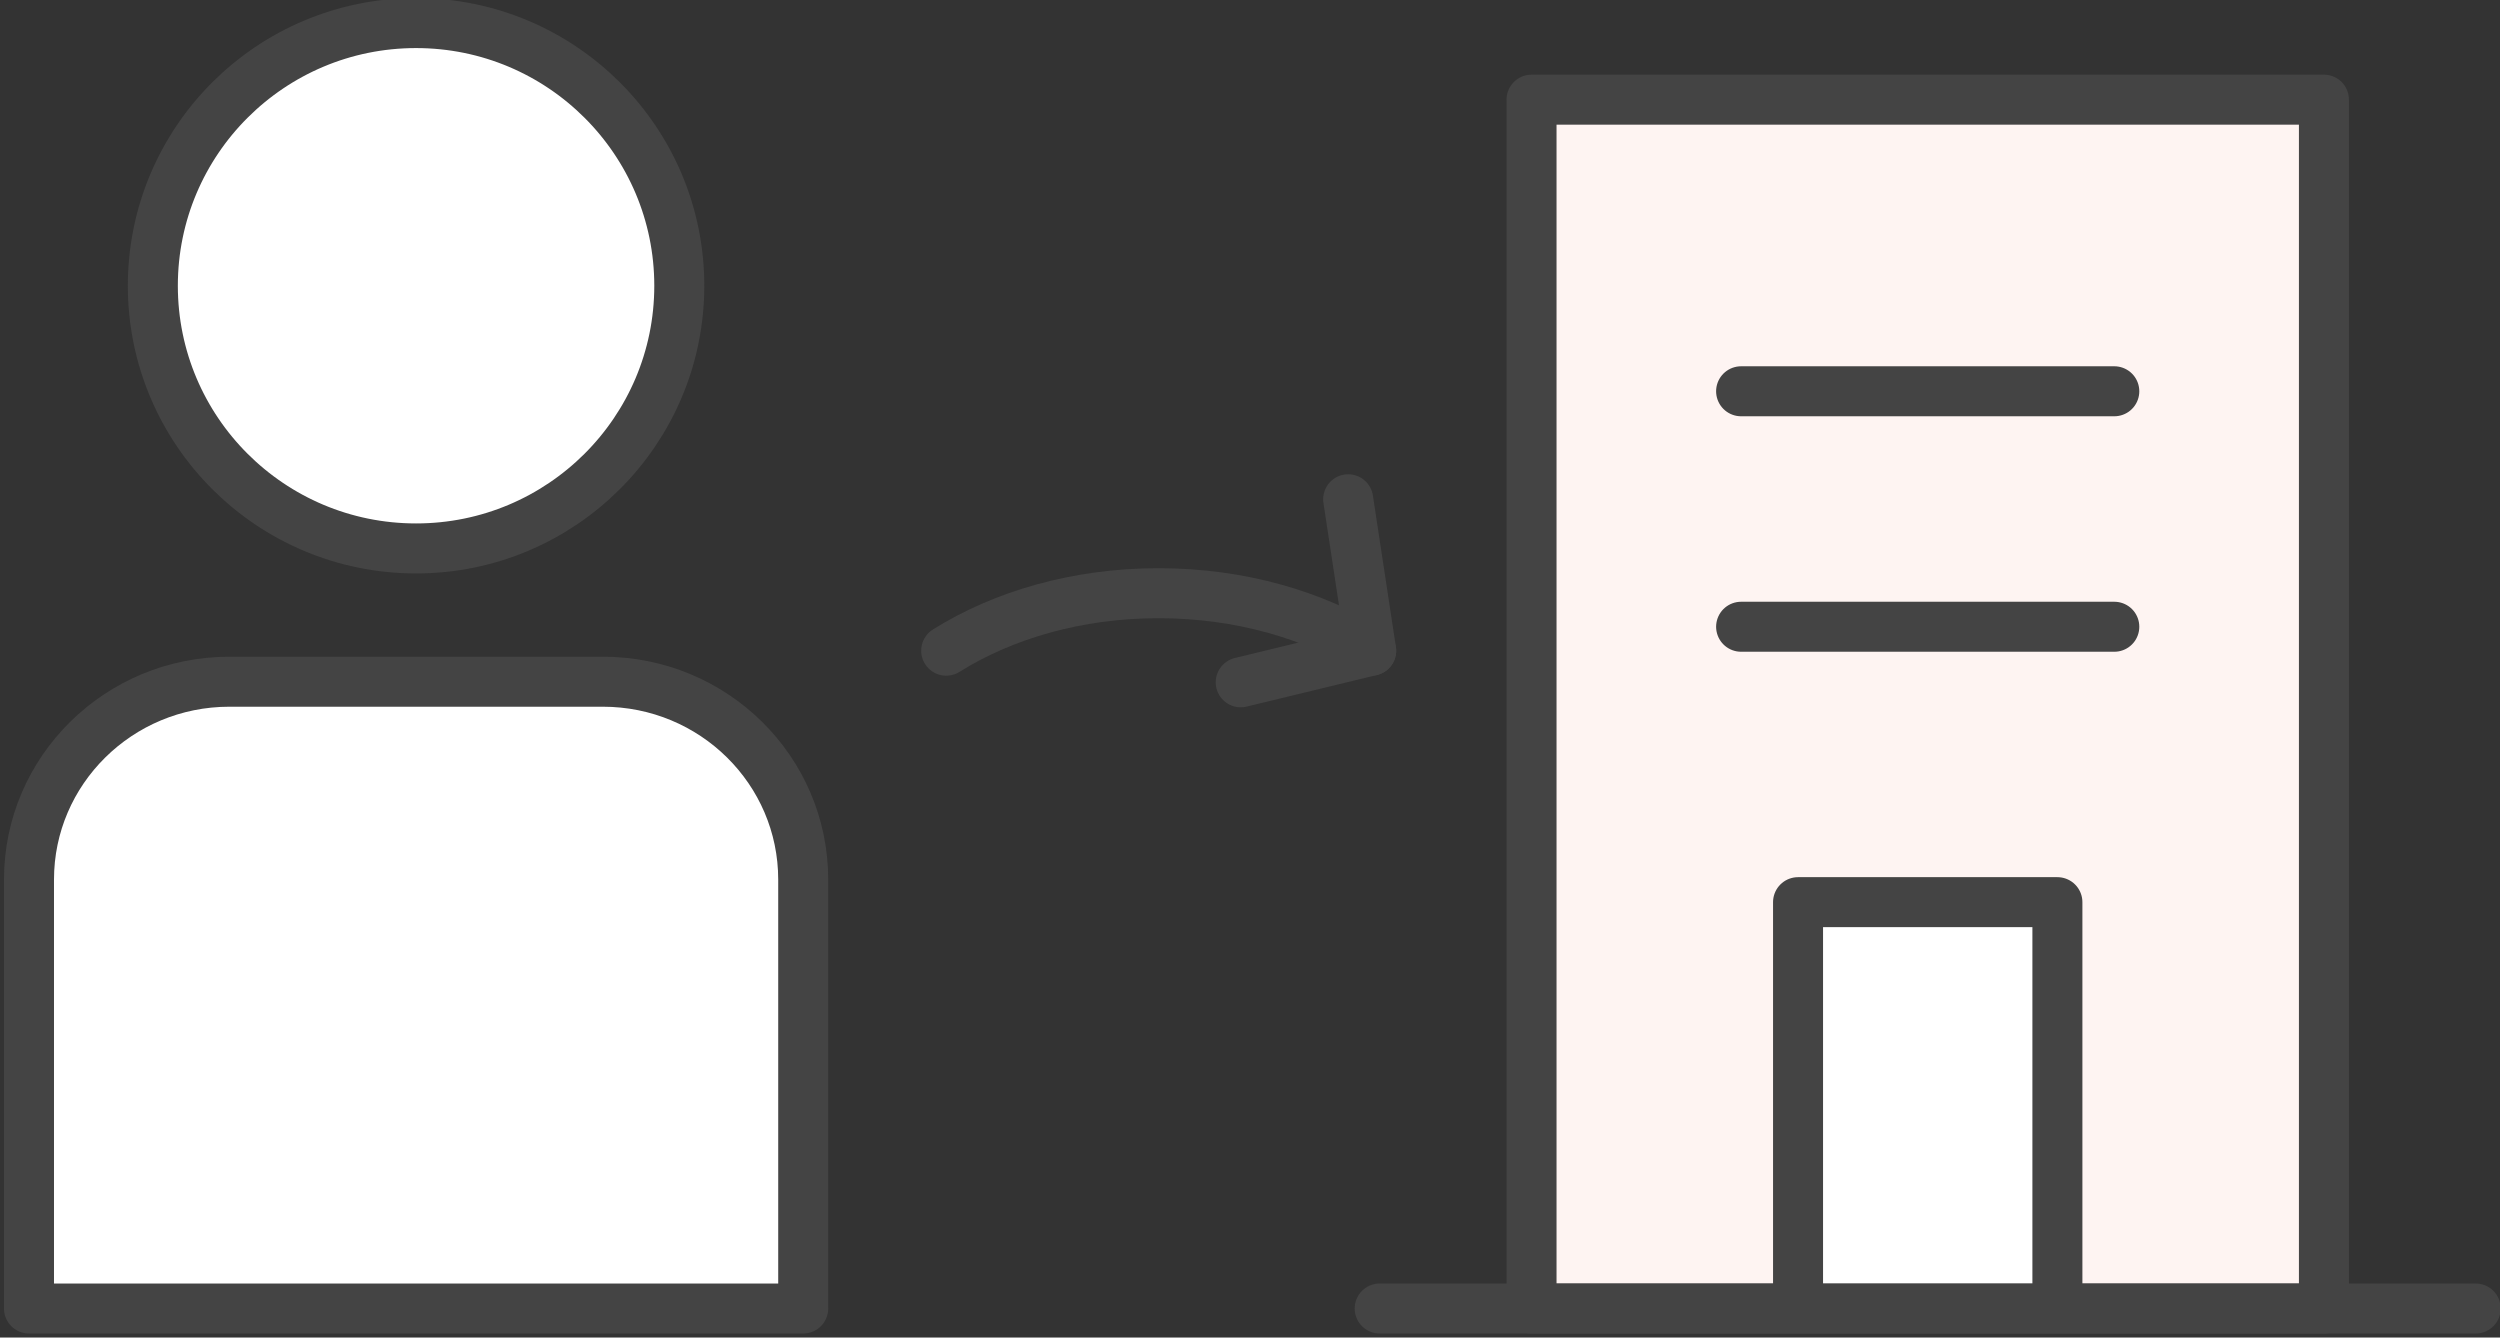 <svg width="200" height="107" fill="none" xmlns="http://www.w3.org/2000/svg"><rect width="100%" height="100%" fill="#333333" stroke="none"/><g clip-path="url(#clip0_2763_136873)"><path d="M2.32 104.681h61.937V70.367c0-8.748-7.174-15.83-16.033-15.83h-29.87c-8.86 0-16.034 7.097-16.034 15.83v34.314z" fill="#fff"/><path d="M2.32 104.681h61.937V70.367c0-8.748-7.174-15.83-16.033-15.83h-29.87c-8.86 0-16.034 7.097-16.034 15.83v34.314z" stroke="#444" stroke-width="4" stroke-linecap="round" stroke-linejoin="round"/><path d="M33.285 43.875c11.626 0 21.058-9.412 21.058-21.014 0-11.603-9.432-21.015-21.059-21.015-11.626 0-21.057 9.412-21.057 21.015 0 11.602 9.43 21.014 21.058 21.014z" fill="#fff"/><path d="M33.285 43.875c11.626 0 21.058-9.412 21.058-21.014 0-11.603-9.432-21.015-21.059-21.015-11.626 0-21.057 9.412-21.057 21.015 0 11.602 9.43 21.014 21.058 21.014z" stroke="#444" stroke-width="4" stroke-linecap="round" stroke-linejoin="round"/><path d="M185.914 7.974h-63.391v96.709h63.391V7.973z" fill="#fff"/><path d="M185.914 7.974h-63.391v96.709h63.391V7.973z" fill="#E94529" fill-opacity=".06"/><path d="M185.914 7.974h-63.391v96.709h63.391V7.973z" stroke="#444" stroke-width="4" stroke-linecap="round" stroke-linejoin="round"/><path d="M164.592 72.173h-20.748v32.493h20.748V72.173z" fill="#fff"/><path d="M164.592 72.173h-20.748v32.493h20.748V72.173zm-25.303-40.871h29.855M139.289 50.14h29.855m-58.769 54.541h87.68m-90.201-64.739l1.84 12.112-10.436 2.53" stroke="#444" stroke-width="4" stroke-linecap="round" stroke-linejoin="round"/><path d="M109.694 52.054c-4.561-2.854-10.498-4.598-17.007-4.598-6.51 0-12.43 1.744-16.992 4.598" stroke="#444" stroke-width="4" stroke-linecap="round" stroke-linejoin="round"/></g><defs><clipPath id="clip0_2763_136873"><path fill="#fff" d="M0 0h200v106.726H0z"/></clipPath></defs></svg>